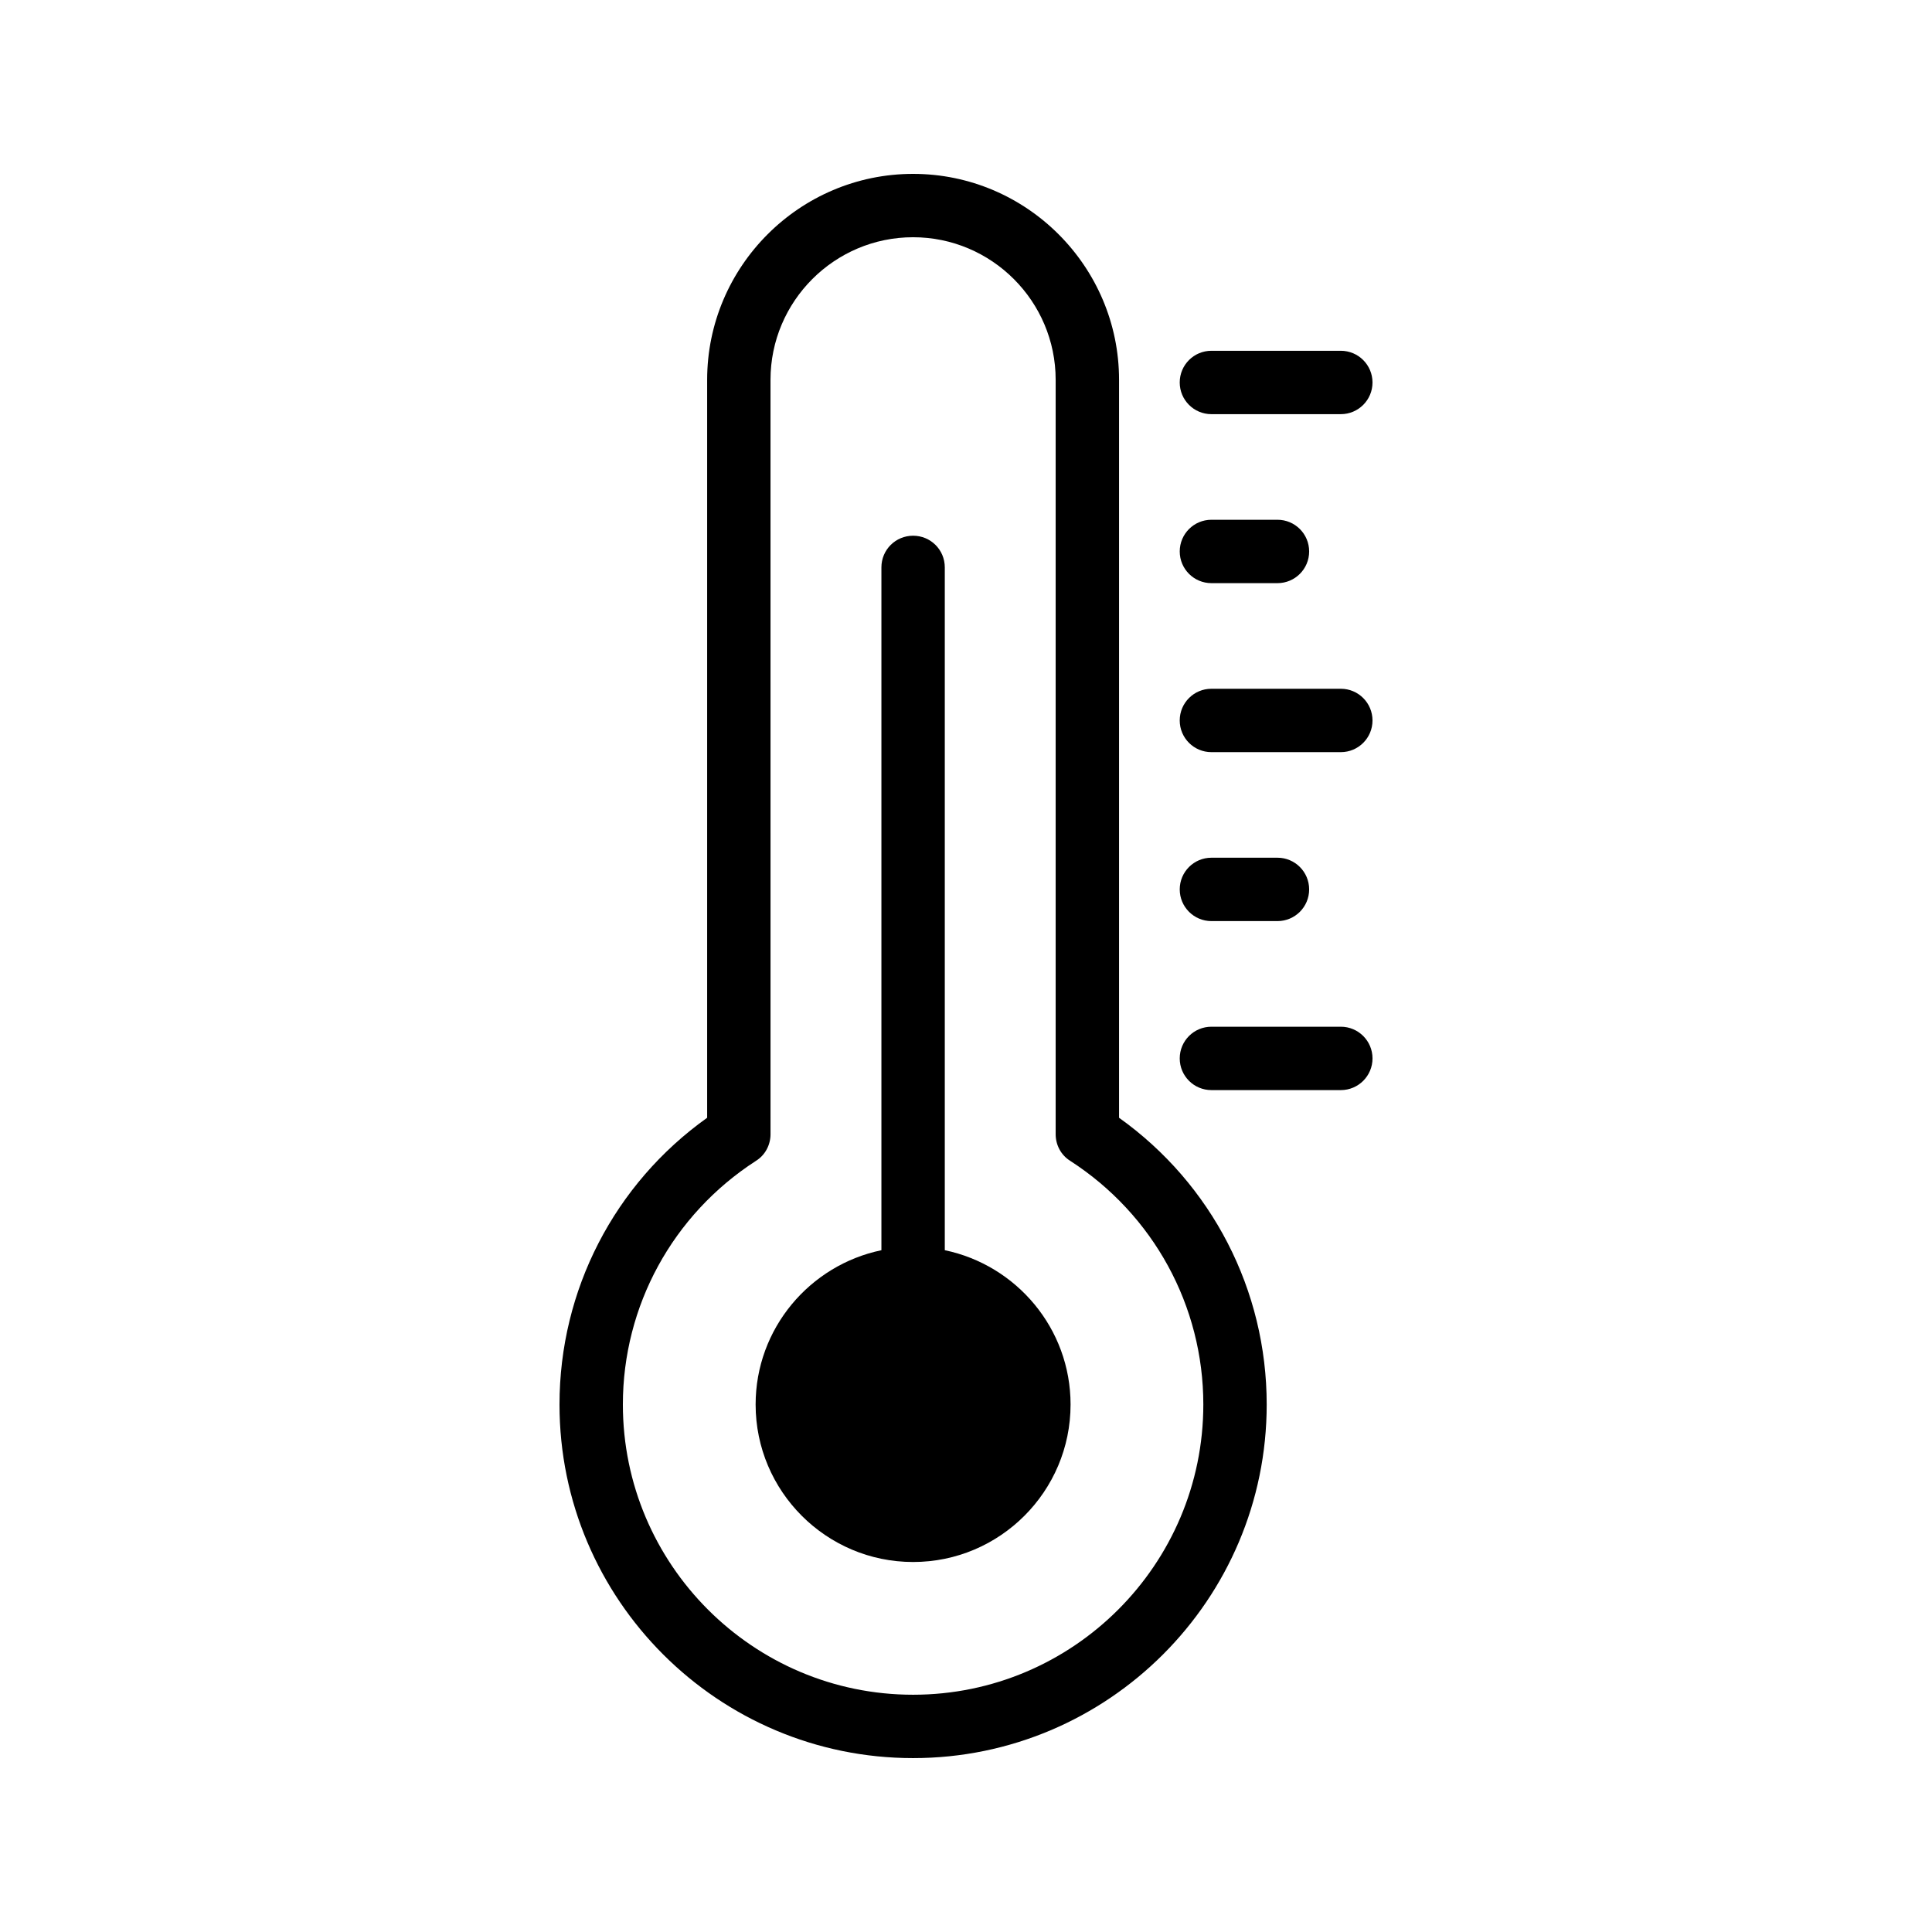 <?xml version="1.0" encoding="UTF-8"?>
<!-- Uploaded to: ICON Repo, www.iconrepo.com, Generator: ICON Repo Mixer Tools -->
<svg fill="#000000" width="800px" height="800px" version="1.1" viewBox="144 144 512 512" xmlns="http://www.w3.org/2000/svg">
 <g>
  <path d="m385.98 190.08c-30.062 0-54.578 24.52-54.578 54.578v195.56c-24.602 17.551-39.129 45.68-39.129 75.992-0.004 51.723 42.066 93.707 93.707 93.707s93.707-41.984 93.707-93.707c0-30.312-14.527-58.441-39.129-75.992v-195.56c0-30.059-24.52-54.578-54.578-54.578zm76.914 326.13c0 42.402-34.512 76.914-76.914 76.914-42.402 0-76.914-34.512-76.914-76.914 0-26.113 13.184-50.297 35.266-64.57 2.434-1.512 3.863-4.199 3.863-7.055l-0.004-199.93c0-20.824 16.961-37.785 37.785-37.785 20.824 0 37.785 16.961 37.785 37.785v199.93c0 2.856 1.426 5.543 3.863 7.055 22.086 14.273 35.27 38.457 35.27 64.57z"/>
  <path d="m394.38 475.32v-180.95c0-4.703-3.777-8.398-8.398-8.398-4.617 0-8.398 3.695-8.398 8.398v180.95c-18.977 3.945-33.336 20.742-33.336 40.891 0 23.008 18.727 41.734 41.734 41.734 23.008 0 41.73-18.727 41.73-41.734 0.004-20.152-14.355-36.945-33.332-40.895z"/>
  <path d="m499.33 236.96h-34.293c-4.641 0-8.398 3.754-8.398 8.398 0 4.641 3.754 8.398 8.398 8.398h34.293c4.641 0 8.398-3.754 8.398-8.398-0.004-4.641-3.758-8.398-8.398-8.398z"/>
  <path d="m465.04 298.54h17.5c4.641 0 8.398-3.754 8.398-8.398 0-4.641-3.754-8.398-8.398-8.398h-17.5c-4.641 0-8.398 3.754-8.398 8.398s3.758 8.398 8.398 8.398z"/>
  <path d="m499.33 326.53h-34.293c-4.641 0-8.398 3.754-8.398 8.398 0 4.641 3.754 8.398 8.398 8.398h34.293c4.641 0 8.398-3.754 8.398-8.398-0.004-4.644-3.758-8.398-8.398-8.398z"/>
  <path d="m465.04 388.1h17.5c4.641 0 8.398-3.754 8.398-8.398 0-4.641-3.754-8.398-8.398-8.398h-17.5c-4.641 0-8.398 3.754-8.398 8.398 0 4.641 3.758 8.398 8.398 8.398z"/>
  <path d="m507.73 424.49c0-4.641-3.754-8.398-8.398-8.398h-34.293c-4.641 0-8.398 3.754-8.398 8.398 0 4.641 3.754 8.398 8.398 8.398h34.293c4.644 0 8.398-3.758 8.398-8.398z"/>
 </g>
</svg>